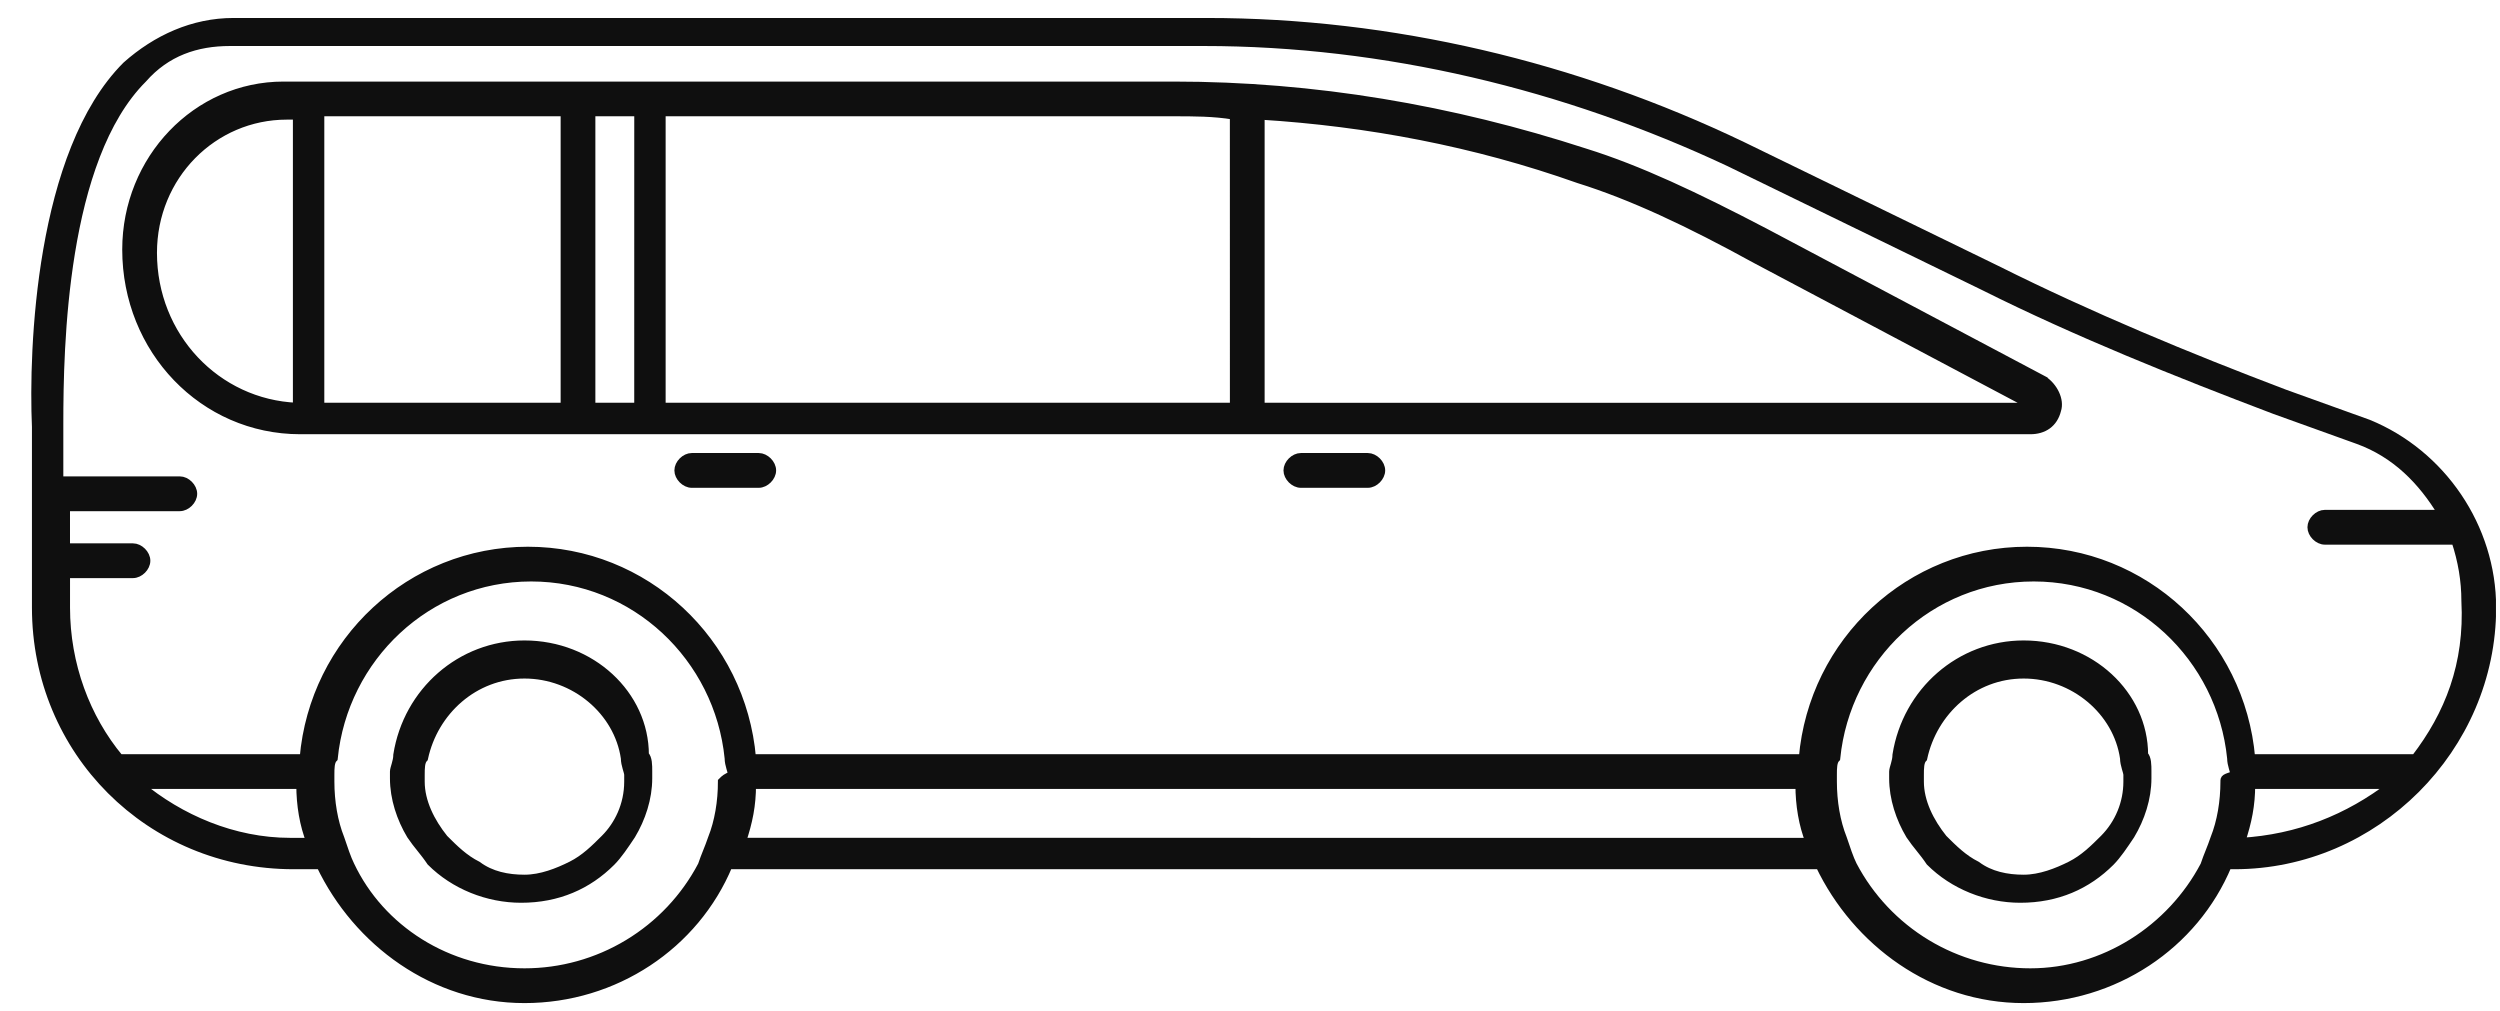 <svg width="94" height="38" viewBox="0 0 94 38" fill="none" xmlns="http://www.w3.org/2000/svg">
<g clip-path="url(#clip0_328_22899)">
<path d="M89.049 15.925L85.903 14.793C82.254 13.408 78.605 11.898 75.081 10.137L65.52 5.481C59.229 2.462 52.308 0.826 45.388 0.826H8.775C7.264 0.826 5.881 1.456 4.748 2.462C1.476 5.733 1.225 13.157 1.351 16.051V22.845C1.351 28.256 5.628 32.533 11.039 32.533H12.045C13.43 35.427 16.323 37.566 19.72 37.566C23.118 37.566 26.137 35.552 27.395 32.533H68.415C69.799 35.427 72.692 37.566 76.089 37.566C79.487 37.566 82.507 35.552 83.765 32.533H84.016C89.302 32.533 93.705 28.13 93.705 22.845C93.705 19.825 91.817 17.057 89.049 15.925ZM10.912 31.653C8.773 31.653 6.761 30.772 5.25 29.514H11.291C11.291 30.269 11.416 31.024 11.668 31.653H10.913H10.912ZM27.144 29.388C27.144 30.142 27.019 30.898 26.767 31.528C26.64 31.904 26.515 32.156 26.389 32.534C25.75 33.749 24.791 34.766 23.615 35.475C22.44 36.185 21.093 36.56 19.72 36.559C16.826 36.559 14.309 34.924 13.178 32.534C13.052 32.282 12.927 31.904 12.8 31.527C12.549 30.898 12.423 30.143 12.423 29.388V29.136C12.423 28.884 12.423 28.632 12.549 28.508C12.927 24.732 16.072 21.713 19.973 21.713C23.874 21.713 27.02 24.732 27.396 28.508C27.396 28.759 27.522 29.011 27.522 29.136C27.27 29.262 27.27 29.262 27.144 29.388ZM27.898 31.652C28.151 30.898 28.276 30.269 28.276 29.514H67.658C67.658 30.269 67.784 31.024 68.036 31.653L27.898 31.652ZM83.638 29.388C83.638 30.142 83.512 30.898 83.26 31.528C83.135 31.904 83.009 32.156 82.884 32.534C81.626 34.925 79.109 36.559 76.341 36.559C74.968 36.56 73.621 36.185 72.446 35.475C71.271 34.766 70.311 33.749 69.672 32.534C69.546 32.282 69.42 31.904 69.294 31.527C69.043 30.898 68.917 30.143 68.917 29.388V29.136C68.917 28.884 68.917 28.632 69.043 28.508C69.42 24.732 72.566 21.713 76.467 21.713C80.367 21.713 83.512 24.732 83.89 28.508C83.89 28.759 84.015 29.011 84.015 29.136C83.638 29.262 83.638 29.262 83.638 29.388ZM84.267 31.652C84.519 30.898 84.645 30.269 84.645 29.514H89.929C88.294 30.772 86.406 31.526 84.267 31.652ZM90.811 28.508H84.645C84.267 24.104 80.618 20.707 76.215 20.707C71.812 20.707 68.162 24.104 67.784 28.508H28.276C27.898 24.104 24.25 20.707 19.846 20.707C15.443 20.707 11.793 24.104 11.416 28.508H4.495C3.237 26.997 2.483 24.984 2.483 22.846V21.587H4.999C5.25 21.587 5.503 21.335 5.503 21.084C5.503 20.832 5.25 20.58 4.999 20.58H2.482V19.07H6.76C7.012 19.07 7.264 18.818 7.264 18.566C7.264 18.315 7.012 18.062 6.76 18.062H2.231V15.925C2.231 13.031 2.357 5.984 5.376 2.965C6.258 1.958 7.39 1.58 8.647 1.58H45.263C52.057 1.58 58.852 3.216 65.017 6.11L74.58 10.766C78.102 12.527 81.877 14.037 85.526 15.421L88.672 16.553C90.056 17.057 91.062 18.063 91.818 19.321H87.414C87.162 19.321 86.91 19.573 86.91 19.825C86.91 20.076 87.162 20.329 87.414 20.329H92.32C92.572 21.084 92.698 21.838 92.698 22.593C92.824 24.984 92.069 26.873 90.811 28.508Z" fill="#0F0F0F" stroke="#0F0F0F" stroke-width="0.3"/>
<path d="M76.089 24.231C73.698 24.231 71.686 25.993 71.307 28.383C71.307 28.635 71.182 28.887 71.182 29.012V29.264C71.182 30.018 71.434 30.773 71.81 31.403C72.062 31.78 72.314 32.032 72.565 32.409C73.446 33.29 74.705 33.794 75.962 33.794C77.347 33.794 78.479 33.29 79.361 32.409C79.611 32.157 79.863 31.78 80.115 31.403C80.493 30.773 80.744 30.019 80.744 29.263V29.012C80.744 28.76 80.744 28.508 80.619 28.383C80.619 26.118 78.605 24.231 76.089 24.231ZM79.989 29.39C79.989 30.191 79.673 30.959 79.109 31.529C78.731 31.906 78.353 32.283 77.851 32.535C77.347 32.787 76.718 33.039 76.089 33.039C75.46 33.039 74.831 32.913 74.327 32.535C73.823 32.283 73.446 31.906 73.069 31.529C72.565 30.9 72.188 30.146 72.188 29.39V29.139C72.188 28.887 72.188 28.635 72.314 28.509C72.692 26.747 74.201 25.363 76.09 25.363C77.976 25.363 79.611 26.748 79.863 28.509C79.863 28.761 79.989 29.013 79.989 29.138V29.39ZM51.429 17.184H48.913C48.662 17.184 48.409 17.436 48.409 17.688C48.409 17.939 48.662 18.192 48.913 18.192H51.43C51.681 18.192 51.933 17.939 51.933 17.688C51.933 17.436 51.681 17.184 51.429 17.184ZM28.528 17.184H26.011C25.76 17.184 25.507 17.436 25.507 17.688C25.507 17.939 25.76 18.192 26.011 18.192H28.528C28.779 18.192 29.032 17.939 29.032 17.688C29.032 17.436 28.779 17.184 28.528 17.184ZM19.72 24.231C17.329 24.231 15.316 25.993 14.938 28.383C14.938 28.635 14.812 28.887 14.812 29.012V29.264C14.812 30.018 15.064 30.773 15.441 31.403C15.693 31.78 15.945 32.032 16.196 32.409C17.077 33.29 18.335 33.794 19.593 33.794C20.978 33.794 22.11 33.29 22.99 32.409C23.242 32.157 23.494 31.78 23.745 31.403C24.123 30.773 24.374 30.019 24.374 29.263V29.012C24.374 28.76 24.374 28.508 24.248 28.383C24.248 26.118 22.236 24.231 19.719 24.231H19.72ZM23.62 29.39C23.62 30.271 23.243 31.025 22.739 31.529C22.362 31.906 21.985 32.283 21.481 32.535C20.977 32.787 20.349 33.039 19.72 33.039C19.09 33.039 18.462 32.913 17.958 32.535C17.454 32.283 17.077 31.906 16.7 31.529C16.196 30.9 15.819 30.146 15.819 29.39V29.139C15.819 28.887 15.819 28.635 15.944 28.509C16.322 26.747 17.832 25.363 19.72 25.363C21.607 25.363 23.242 26.748 23.494 28.509C23.494 28.761 23.62 29.013 23.62 29.138V29.39H23.62ZM76.843 14.288L66.4 8.752C63.758 7.369 61.619 6.361 59.605 5.733C54.572 4.097 49.413 3.217 44.129 3.217H10.66C7.389 3.217 4.746 5.984 4.746 9.382C4.746 13.156 7.64 16.177 11.289 16.177H76.34C76.843 16.177 77.221 15.925 77.347 15.421C77.472 15.044 77.22 14.541 76.843 14.289V14.288ZM11.163 15.294C8.144 15.169 5.752 12.652 5.752 9.507C5.752 6.613 8.017 4.348 10.786 4.348H11.163V15.294ZM21.23 15.294H12.044V4.222H21.23V15.294ZM23.997 15.294H22.236V4.222H23.998L23.997 15.294ZM46.394 15.294H24.878V4.222H44.129C44.884 4.222 45.639 4.222 46.393 4.348L46.394 15.294ZM47.4 15.294V4.349C51.427 4.6 55.453 5.355 59.354 6.739C61.367 7.368 63.506 8.375 66.022 9.759L76.465 15.295L47.4 15.294Z" fill="#0F0F0F" stroke="#0F0F0F" stroke-width="0.3"/>
</g>
<defs>
<clipPath id="clip0_328_22899">
<rect width="93.348" height="38" fill="white" transform="translate(0.5)"/>
</clipPath>
</defs>
</svg>
